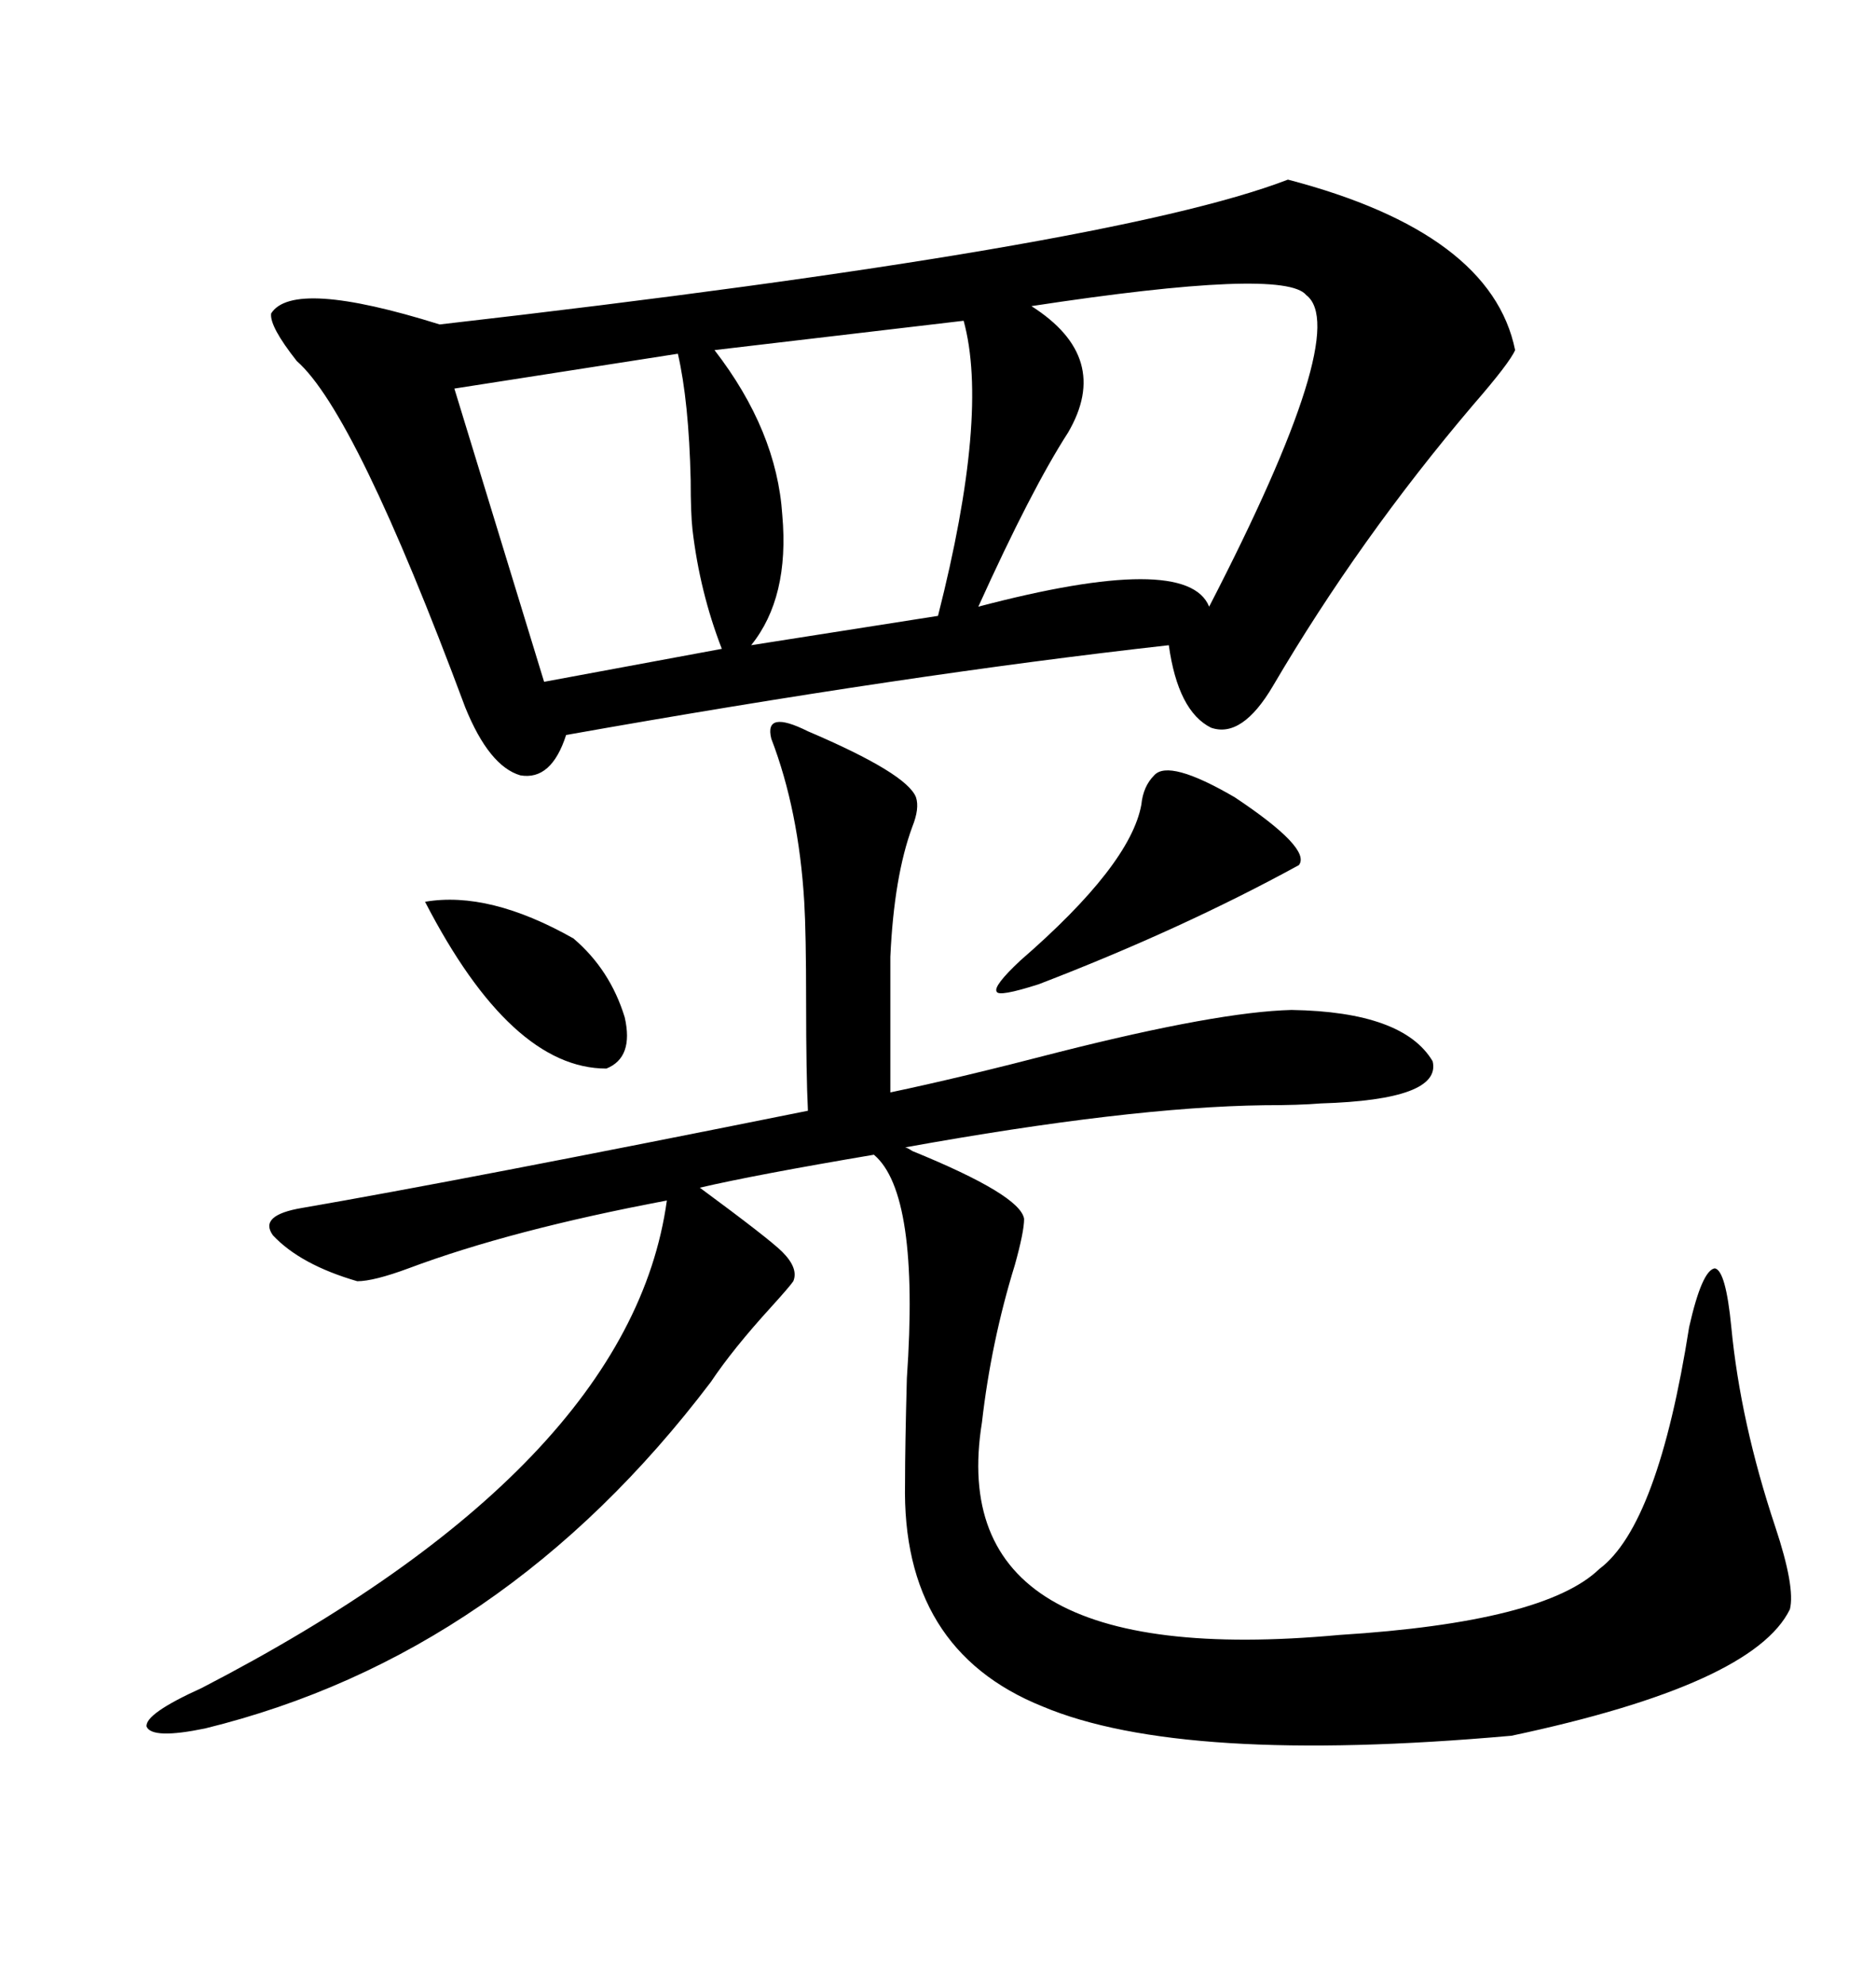<svg xmlns="http://www.w3.org/2000/svg" xmlns:xlink="http://www.w3.org/1999/xlink" width="300" height="317.285"><path d="M205.96 28.71L205.96 28.71Q238.48 37.21 242.29 55.96L242.29 55.96Q241.41 58.01 235.55 64.75L235.55 64.75Q217.38 86.13 203.61 109.57L203.61 109.57Q198.63 118.07 193.65 116.31L193.65 116.31Q188.38 113.67 186.91 103.13L186.91 103.13Q145.02 107.81 90.53 117.48L90.53 117.48Q88.18 124.80 83.20 123.93L83.20 123.93Q78.22 122.46 74.41 113.09L74.41 113.09Q56.84 65.92 47.46 57.71L47.46 57.71Q43.07 52.15 43.36 50.10L43.36 50.10Q46.88 44.53 70.31 51.86L70.31 51.86Q177.83 39.55 205.96 28.71ZM129.20 116.89L129.20 116.89Q145.02 123.63 146.48 127.44L146.48 127.44Q147.07 129.20 145.90 132.13L145.90 132.13Q142.97 140.04 142.38 152.93L142.38 152.93L142.38 174.61Q153.52 172.27 169.34 168.16L169.34 168.16Q194.82 161.72 206.54 161.43L206.54 161.43Q224.41 161.72 229.10 169.63L229.10 169.63Q230.57 175.78 211.23 176.37L211.23 176.37Q207.71 176.66 202.15 176.66L202.15 176.66Q180.47 176.95 144.73 183.40L144.73 183.40Q145.02 183.40 145.90 183.98L145.90 183.98Q163.18 191.02 163.77 194.82L163.77 194.82Q163.77 196.88 162.30 202.15L162.30 202.15Q158.50 214.45 157.03 227.34L157.03 227.34Q150.59 267.19 214.16 261.33L214.16 261.33Q246.97 259.28 255.76 250.78L255.76 250.78Q265.14 243.75 270.12 212.11L270.12 212.11Q272.17 203.03 274.22 202.73L274.22 202.73Q275.98 203.03 276.86 212.11L276.86 212.11Q278.32 227.34 283.89 244.04L283.89 244.04Q287.11 253.71 286.23 257.23L286.23 257.23Q280.37 269.24 241.70 277.44L241.70 277.44Q188.96 282.13 166.70 272.75L166.70 272.75Q144.14 263.67 144.73 237.01L144.73 237.01Q144.73 231.15 145.02 220.31L145.02 220.31Q147.07 190.72 139.75 184.57L139.75 184.57Q120.70 187.79 111.91 189.84L111.91 189.84Q123.05 198.05 125.10 200.10L125.10 200.10Q127.73 202.73 126.86 204.79L126.86 204.79Q126.27 205.66 123.34 208.89L123.34 208.89Q117.19 215.63 113.67 220.90L113.67 220.90Q80.57 264.55 32.81 276.27L32.81 276.27Q24.32 278.03 23.44 275.98L23.44 275.98Q23.14 273.93 32.23 269.82L32.23 269.82Q100.78 234.38 106.64 191.89L106.64 191.89Q81.74 196.58 65.33 202.73L65.33 202.73Q59.77 204.79 57.13 204.79L57.13 204.79Q48.05 202.15 43.65 197.46L43.65 197.46Q41.31 194.24 48.34 193.07L48.34 193.07Q73.83 188.67 129.20 177.54L129.20 177.54Q128.91 171.68 128.91 160.25L128.91 160.25Q128.91 149.12 128.61 144.14L128.61 144.14Q127.73 129.49 123.34 118.07L123.34 118.07Q122.17 113.38 129.20 116.89ZM164.94 48.93L164.94 48.93Q177.83 57.13 170.80 69.14L170.80 69.14Q164.94 78.22 156.45 96.97L156.45 96.97Q189.84 88.18 193.36 96.97L193.36 96.97Q216.21 52.73 208.89 47.17L208.89 47.17Q205.37 42.77 164.94 48.93ZM108.40 56.54L108.40 56.54L72.66 62.11L87.01 108.98L115.43 103.71Q111.91 94.63 110.74 84.67L110.74 84.67Q110.45 82.03 110.45 76.76L110.45 76.76Q110.16 64.16 108.40 56.54ZM154.10 51.27L154.10 51.27L114.26 55.96Q124.22 68.85 125.10 82.32L125.10 82.32Q126.27 95.51 120.12 103.13L120.12 103.13L150 98.44Q158.20 66.21 154.10 51.27ZM184.57 123.93L184.57 123.93Q186.91 121.29 197.46 127.44L197.46 127.44Q209.77 135.64 207.71 138.28L207.71 138.28Q188.96 148.54 166.11 157.32L166.11 157.32Q159.67 159.38 159.38 158.50L159.38 158.50Q158.79 157.62 163.18 153.52L163.18 153.52Q180.76 138.28 182.52 128.61L182.52 128.61Q182.81 125.68 184.57 123.93ZM67.97 144.14L67.97 144.14Q78.22 142.38 91.70 150L91.70 150Q97.56 154.98 99.90 162.60L99.90 162.60Q101.37 169.04 96.97 170.80L96.97 170.80Q81.74 170.80 67.97 144.14Z"/></svg>

